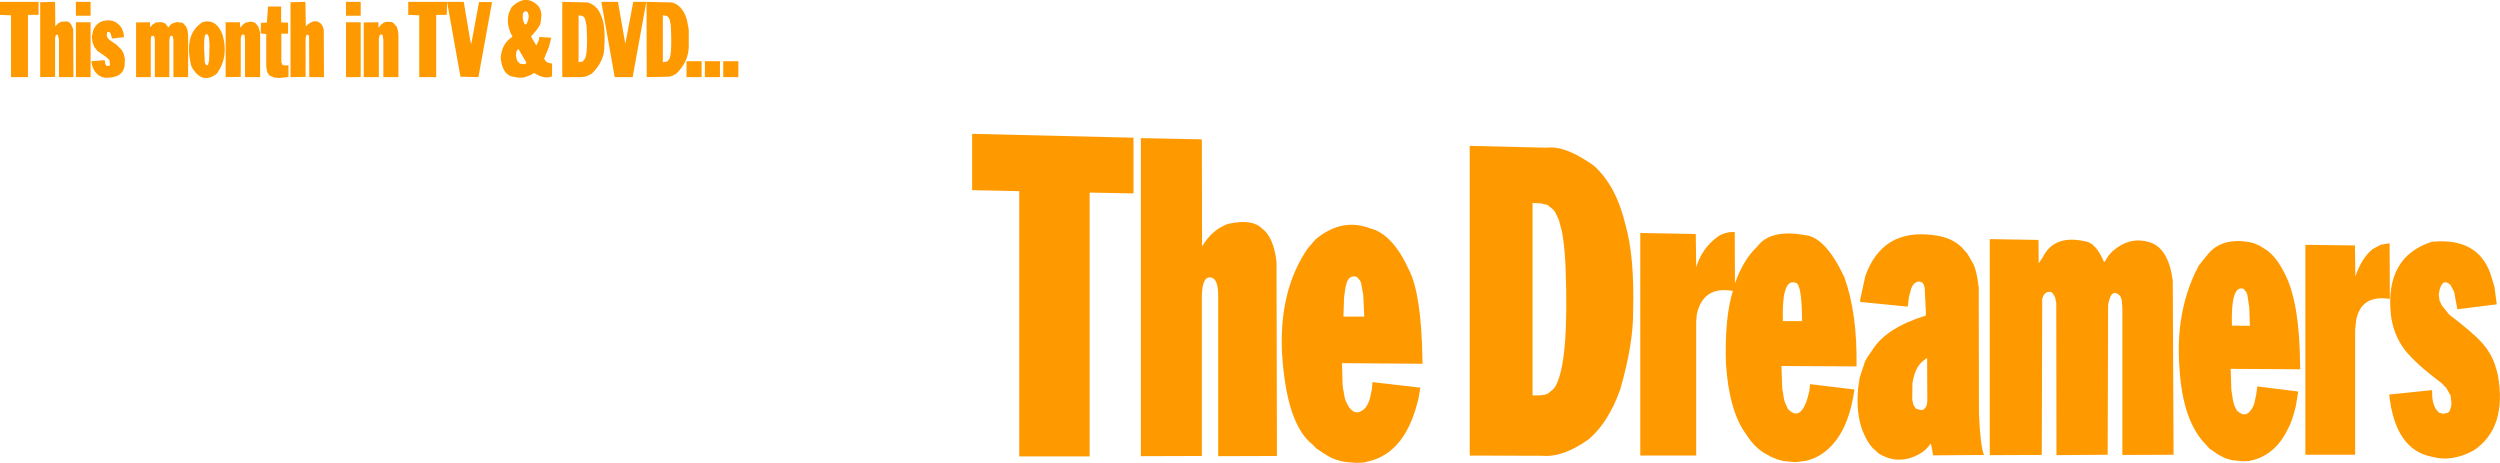 <?xml version="1.0" encoding="UTF-8" standalone="no"?>
<svg xmlns:xlink="http://www.w3.org/1999/xlink" height="113.45px" width="612.7px" xmlns="http://www.w3.org/2000/svg">
  <g transform="matrix(1.0, 0.0, 0.0, 1.0, -30.5, -191.5)">
    <path d="M411.2 242.9 L409.8 241.75 408.2 241.35 406.1 241.25 406.1 288.4 407.85 288.4 409.25 288.2 409.95 287.9 411.2 286.85 411.7 286.2 Q415.05 280.3 414.2 257.2 414.0 252.1 413.35 248.5 L412.55 245.4 411.65 243.5 411.2 242.9 M428.85 246.5 Q431.1 254.35 430.75 267.55 430.85 275.7 427.55 287.05 424.7 294.95 420.0 299.05 413.65 303.65 408.5 303.2 L390.7 303.15 390.7 227.25 409.65 227.7 Q414.05 227.1 421.05 232.05 426.55 236.9 428.85 246.5 M485.9 286.65 L485.9 286.4 485.95 286.35 485.95 286.25 486.25 284.15 486.55 283.15 486.6 283.1 486.6 283.0 486.65 282.9 486.65 282.85 486.7 282.75 486.7 282.7 487.1 281.55 487.1 281.5 487.15 281.4 487.15 281.35 487.2 281.3 487.2 281.2 487.25 281.15 487.55 280.15 488.15 279.05 489.45 277.2 489.45 277.15 489.5 277.1 Q492.9 271.8 502.45 268.85 L502.5 268.1 502.2 262.0 502.0 261.3 501.7 260.85 501.5 260.7 501.0 260.5 500.4 260.55 499.75 260.9 499.25 261.45 498.9 262.2 498.35 264.25 498.05 266.65 486.45 265.5 486.35 265.15 487.65 259.15 Q491.8 247.55 504.15 249.1 509.3 249.65 511.85 252.75 L511.9 252.8 511.95 252.9 512.55 253.5 513.0 254.25 513.0 254.3 513.1 254.4 513.15 254.5 513.2 254.55 513.6 255.3 513.6 255.35 513.65 255.4 Q514.85 256.9 515.45 261.95 L515.5 292.75 Q515.85 301.0 516.75 303.0 L504.25 303.1 504.2 302.7 504.15 302.65 504.15 302.35 504.1 302.3 504.1 302.1 503.75 300.35 503.6 300.3 Q501.85 302.9 498.1 303.9 494.45 304.8 490.95 302.65 L489.45 301.3 Q488.15 299.9 487.05 297.25 485.3 292.8 485.9 286.65 M470.2 260.7 Q467.15 260.15 467.45 270.2 L472.15 270.2 Q472.1 260.65 470.45 260.8 L470.35 260.75 470.2 260.7 M432.5 248.7 L432.55 248.6 446.1 248.85 446.2 257.0 Q447.6 252.4 451.35 249.6 L452.1 249.1 453.25 248.65 454.35 248.4 455.65 248.35 455.7 260.95 Q457.75 255.15 461.15 251.95 464.4 247.55 473.05 249.15 477.9 249.7 482.5 259.4 485.7 268.25 485.5 281.2 L485.5 281.3 467.1 281.2 467.3 286.95 467.35 287.05 467.75 289.45 467.9 289.9 467.9 290.0 468.7 291.75 Q472.1 295.25 473.9 287.5 L473.9 287.4 473.95 287.2 473.95 287.15 474.1 285.65 484.95 286.95 484.95 287.2 Q483.75 295.45 480.15 299.85 477.2 303.45 473.25 304.4 L472.9 304.45 472.85 304.5 472.65 304.5 471.1 304.7 470.9 304.7 470.75 304.75 470.4 304.75 467.6 304.5 466.25 304.15 464.3 303.35 464.1 303.2 Q461.2 301.85 459.05 298.85 L457.9 297.15 Q454.2 291.5 453.5 280.6 453.15 269.3 455.2 262.8 447.9 261.5 446.35 268.55 L446.2 270.35 446.2 303.15 432.5 303.15 432.5 248.7 M325.05 226.05 L325.1 251.9 Q327.65 247.65 331.55 246.35 337.3 245.05 339.8 247.5 342.6 249.5 343.35 255.65 L343.45 303.25 329.05 303.3 329.05 263.45 Q328.95 260.15 327.6 259.6 325.15 258.75 325.05 264.05 L325.05 303.25 310.1 303.3 310.1 225.35 325.0 225.65 325.05 226.05 M361.1 259.75 L360.6 260.6 360.25 261.9 359.9 264.4 359.75 269.1 364.85 269.1 364.6 263.75 364.05 260.75 363.75 260.15 363.0 259.35 362.95 259.35 362.35 259.2 361.65 259.35 361.1 259.75 M581.65 250.8 L582.85 251.1 584.25 251.7 585.95 252.75 Q588.45 254.5 590.55 258.75 594.1 265.85 594.2 280.85 L594.25 282.0 577.2 281.9 577.35 287.0 577.4 287.15 577.4 287.55 577.45 287.6 577.8 289.85 577.85 289.95 577.95 290.25 577.95 290.4 578.0 290.55 578.0 290.6 578.1 290.9 578.7 292.1 Q581.1 294.4 582.7 291.1 L583.0 290.3 583.0 290.2 583.05 290.1 583.5 287.95 583.5 287.7 583.55 287.65 583.55 287.4 583.6 287.25 583.7 286.2 593.75 287.45 593.15 291.1 Q592.2 294.95 591.25 296.55 588.4 302.6 582.9 304.2 L581.6 304.5 580.25 304.55 577.6 304.3 576.0 303.85 574.45 303.1 574.35 303.0 574.3 303.0 574.05 302.85 573.95 302.75 573.9 302.75 572.7 301.9 572.6 301.85 572.55 301.8 571.95 301.4 571.15 300.5 Q565.4 294.65 564.65 281.75 563.6 268.45 568.7 257.9 L568.8 257.8 568.8 257.75 569.4 256.55 569.9 255.95 569.95 255.9 570.0 255.8 570.1 255.7 570.15 255.6 571.05 254.5 571.15 254.35 571.4 254.1 571.4 254.05 571.5 253.95 571.7 253.7 Q575.0 249.75 581.65 250.8 M352.3 250.85 L353.0 250.1 Q359.4 244.8 366.4 247.5 371.8 248.9 375.8 257.6 378.85 263.6 379.1 279.35 L379.15 280.65 359.4 280.5 359.55 285.9 359.6 286.05 359.6 286.5 359.65 286.6 359.65 286.8 359.7 286.85 359.7 287.1 359.75 287.15 360.05 288.95 360.1 289.1 360.15 289.2 360.2 289.35 360.2 289.5 Q362.2 294.4 365.15 291.45 L365.75 290.45 365.75 290.4 365.8 290.35 366.1 289.6 366.1 289.55 366.15 289.45 366.15 289.35 366.2 289.3 366.7 287.0 366.7 286.9 366.75 286.7 366.85 285.15 378.6 286.5 378.15 289.1 Q375.1 302.35 366.0 304.55 L364.7 304.85 362.95 304.95 360.05 304.7 Q357.6 304.2 356.3 303.45 L356.25 303.4 356.15 303.35 356.1 303.3 356.05 303.3 356.0 303.25 355.8 303.15 355.75 303.1 355.7 303.1 354.25 302.15 354.2 302.15 354.1 302.05 354.05 302.05 353.95 301.95 353.1 301.4 352.25 300.5 Q345.8 295.55 344.7 278.1 343.95 262.7 350.95 252.45 L351.1 252.3 351.1 252.25 352.2 251.0 352.3 250.85 M581.05 263.15 L581.05 263.1 581.0 263.05 580.3 262.25 580.25 262.25 Q577.2 261.4 577.5 271.3 L581.9 271.35 581.75 266.8 581.25 263.6 581.05 263.15 M628.2 263.55 L628.25 264.35 628.3 264.4 628.3 264.75 628.35 264.8 628.35 265.05 628.9 266.3 630.7 268.55 Q636.4 272.9 638.65 275.35 641.35 278.35 642.25 281.85 L642.3 281.9 642.3 282.0 642.35 282.1 642.35 282.15 642.6 283.1 642.6 283.15 642.65 283.3 642.65 283.4 642.7 283.5 Q644.95 296.4 636.75 301.9 631.35 304.8 626.55 303.45 617.5 301.75 616.05 288.2 L626.55 287.1 626.6 288.8 Q626.85 291.45 628.3 292.65 L629.25 292.9 630.3 292.7 630.65 292.5 630.9 292.15 631.25 291.0 631.3 290.25 631.1 288.45 630.05 286.6 628.9 285.4 Q622.6 280.7 619.9 277.3 617.0 273.45 616.45 268.55 615.0 254.45 626.5 250.75 L626.55 250.75 Q637.7 249.7 640.85 258.55 L641.85 261.85 642.4 266.05 642.25 266.1 632.75 267.3 631.95 263.0 631.05 261.3 Q628.85 259.35 628.2 263.55 M615.9 251.15 L616.15 251.15 616.2 264.75 Q609.1 263.7 607.95 270.0 L607.7 272.3 607.7 302.95 595.5 302.95 595.5 251.5 607.65 251.65 607.75 259.25 Q609.3 254.7 612.0 252.55 L613.9 251.5 615.9 251.15 M501.75 280.0 Q499.8 281.6 499.2 285.4 L499.15 289.45 499.45 290.75 500.05 291.65 500.1 291.65 500.15 291.7 500.2 291.7 500.25 291.75 501.45 292.0 502.0 291.85 502.5 291.25 502.75 290.6 502.85 289.7 502.8 279.35 502.65 279.3 501.75 280.0 M177.9 192.1 L177.9 191.95 181.95 191.95 183.75 202.25 185.7 191.95 188.9 191.95 185.55 210.4 181.15 210.4 177.9 192.1 M173.9 196.2 L173.65 195.7 173.2 195.4 172.3 195.25 172.3 206.75 173.4 206.55 173.55 206.25 Q174.7 205.65 174.25 197.8 L173.9 196.2 M162.5 193.05 L163.0 194.0 163.2 195.1 163.0 197.05 Q162.85 198.1 160.7 200.35 L160.75 200.65 161.95 202.65 162.55 201.4 162.7 200.55 165.6 200.75 165.0 203.1 163.85 205.9 164.25 206.5 164.75 206.85 165.8 207.1 165.8 210.2 Q164.15 211.0 161.7 209.55 L161.35 209.4 160.55 209.9 158.85 210.5 157.65 210.55 156.0 210.25 Q153.7 209.75 153.2 205.75 153.45 202.15 156.1 200.5 154.45 197.55 155.2 194.75 L155.85 193.3 Q159.4 189.8 162.5 193.05 M548.25 253.05 L549.55 252.05 Q553.15 249.65 557.1 250.8 561.95 252.1 563.0 260.35 L563.2 302.95 550.65 303.0 550.65 267.05 550.5 265.0 550.45 264.95 550.45 264.85 550.1 264.0 Q547.85 261.85 547.15 266.3 L547.05 302.95 534.5 303.05 534.45 265.75 534.15 264.35 533.7 263.55 533.25 263.1 532.8 263.0 532.0 263.15 531.4 263.75 531.0 264.75 530.9 303.0 518.15 303.05 518.15 250.1 530.05 250.3 530.1 250.8 530.15 256.05 531.15 254.55 Q534.0 248.7 542.2 250.8 544.4 251.6 546.15 255.7 L546.3 255.65 546.4 255.55 546.45 255.45 547.25 254.15 548.25 253.05 M177.7 195.05 Q178.95 197.45 178.6 202.95 178.7 206.35 175.55 209.55 L174.1 210.25 172.95 210.4 168.3 210.4 168.3 191.95 174.5 192.1 Q176.8 192.8 177.7 195.05 M198.85 196.35 L199.3 198.75 199.3 202.8 Q199.3 206.6 196.25 209.55 L195.35 210.05 194.4 210.3 189.0 210.4 188.95 191.95 195.15 192.1 Q197.2 192.55 198.4 195.1 L198.85 196.35 M194.6 196.2 L194.25 195.65 193.9 195.4 192.95 195.25 192.95 206.75 194.1 206.55 194.25 206.25 Q195.3 206.0 194.9 197.7 L194.6 196.2 M37.35 195.15 L37.35 210.4 33.2 210.4 33.2 195.25 30.5 195.15 30.5 191.95 39.95 191.95 39.95 195.15 37.35 195.15 M44.05 197.95 L44.85 197.15 45.6 196.8 46.95 196.75 47.45 196.95 47.95 197.5 48.45 198.7 48.5 210.4 44.95 210.4 44.95 201.3 44.7 200.05 44.4 200.0 44.15 200.15 44.0 200.9 44.0 210.35 40.35 210.4 40.35 192.05 44.0 191.95 44.05 197.95 M49.1 191.95 L52.7 191.95 52.7 195.35 49.1 195.35 49.1 191.95 M52.7 196.95 L52.7 210.4 49.1 210.4 49.1 196.95 52.7 196.95 M85.8 196.95 L89.3 196.95 89.35 198.0 89.45 198.3 89.85 197.7 90.65 197.05 92.0 196.8 93.0 197.05 93.8 198.0 94.25 199.45 94.25 210.4 90.55 210.4 90.55 201.3 90.45 200.15 90.25 200.0 89.95 199.95 89.7 200.1 89.5 200.85 89.5 210.35 85.8 210.4 85.8 196.95 M72.35 197.5 L72.75 197.25 73.8 196.9 75.3 197.1 76.1 198.0 76.45 198.8 76.6 200.05 76.6 210.4 73.0 210.4 73.0 201.3 72.85 200.4 72.45 200.25 72.15 200.45 72.0 201.45 72.0 210.4 68.45 210.4 68.45 201.3 68.35 200.55 68.15 200.25 67.6 200.35 67.45 200.95 67.45 210.4 63.85 210.4 63.85 197.0 67.25 196.95 67.3 198.15 67.4 198.1 67.85 197.55 68.7 197.0 70.05 196.9 71.0 197.25 71.6 198.0 71.7 198.15 71.9 198.1 72.35 197.5 M95.9 197.05 L96.2 193.1 99.4 193.1 99.4 197.0 101.1 197.05 101.1 199.75 99.45 199.75 99.45 206.7 99.7 207.4 100.25 207.55 101.2 207.5 101.2 210.3 100.8 210.45 98.7 210.6 97.7 210.5 96.55 210.0 96.0 209.2 95.75 207.8 95.75 199.85 94.4 199.7 94.45 197.1 95.9 197.05 M105.45 197.95 Q107.85 195.6 109.45 197.65 L109.85 198.75 109.9 210.4 106.3 210.4 106.25 200.35 106.1 200.05 105.8 200.0 105.55 200.15 105.4 200.85 105.4 210.35 101.7 210.4 101.7 192.05 105.35 191.95 105.45 197.95 M118.9 195.35 L115.3 195.35 115.3 191.95 118.9 191.95 118.9 195.35 M118.9 196.95 L118.9 210.4 115.3 210.4 115.3 196.95 118.9 196.95 M127.0 197.15 L127.1 197.35 127.7 198.0 128.05 199.05 128.15 200.25 128.15 210.4 124.45 210.4 124.45 201.3 124.3 200.15 124.05 199.95 123.8 199.95 123.5 200.2 123.35 201.05 123.35 210.4 119.65 210.4 119.65 197.0 123.25 196.95 123.25 198.0 123.3 198.25 123.4 198.2 123.75 197.65 124.55 197.05 125.1 196.85 126.5 196.9 127.0 197.15 M130.55 191.95 L140.05 191.95 140.0 195.15 137.4 195.15 137.4 210.4 133.25 210.4 133.25 195.25 130.55 195.15 130.55 191.95 M81.85 202.4 L81.7 200.65 81.4 199.95 81.0 199.9 Q80.25 199.9 80.7 206.9 L81.05 207.5 81.5 207.4 81.75 206.25 81.85 202.4 M157.55 203.5 L157.3 203.7 157.05 204.25 156.95 205.1 157.1 205.95 157.4 206.6 157.95 207.1 158.85 207.25 159.25 207.15 159.55 206.9 157.55 203.5 M159.4 194.25 L159.0 194.3 158.65 194.8 158.6 195.8 158.75 196.65 159.1 197.45 159.4 197.5 159.65 197.2 159.95 196.35 160.1 195.45 159.85 194.5 159.4 194.25 M140.1 192.15 L140.1 191.95 144.15 191.95 145.8 201.7 146.0 202.25 147.9 192.0 151.1 192.0 147.75 210.4 143.35 210.3 140.1 192.15 M83.65 209.55 Q79.95 212.4 77.4 207.75 75.4 199.85 80.2 196.9 83.5 196.05 85.0 199.9 86.65 205.35 83.65 209.55 M60.9 200.6 L57.95 200.95 57.6 199.65 57.25 199.3 56.75 199.4 56.65 200.15 56.8 200.7 57.35 201.3 59.1 202.5 60.35 203.75 60.85 204.75 61.1 205.9 61.05 207.55 Q60.6 210.75 56.1 210.55 53.4 209.95 52.9 206.65 L52.95 206.5 56.15 206.25 56.3 207.25 56.6 207.6 57.0 207.7 57.4 207.55 57.45 207.3 57.35 206.4 Q57.5 206.05 54.4 204.0 L53.65 203.05 53.2 201.95 53.0 200.6 53.35 198.9 Q54.3 196.85 56.05 196.6 58.45 196.05 60.05 198.0 L60.45 198.65 60.75 199.5 60.9 200.6 M297.55 238.7 L297.55 303.35 280.3 303.35 280.3 238.35 268.75 238.1 268.75 224.3 308.3 225.25 308.3 238.9 297.55 238.7 M211.45 206.5 L211.45 210.4 207.75 210.4 207.75 206.5 211.45 206.5 M206.95 206.5 L206.95 210.4 203.25 210.4 203.25 206.5 206.95 206.5 M202.45 206.5 L202.45 210.4 198.75 210.4 198.75 206.5 202.45 206.5" fill="#ff9900" fill-rule="evenodd" stroke="none"/>
  </g>
</svg>
